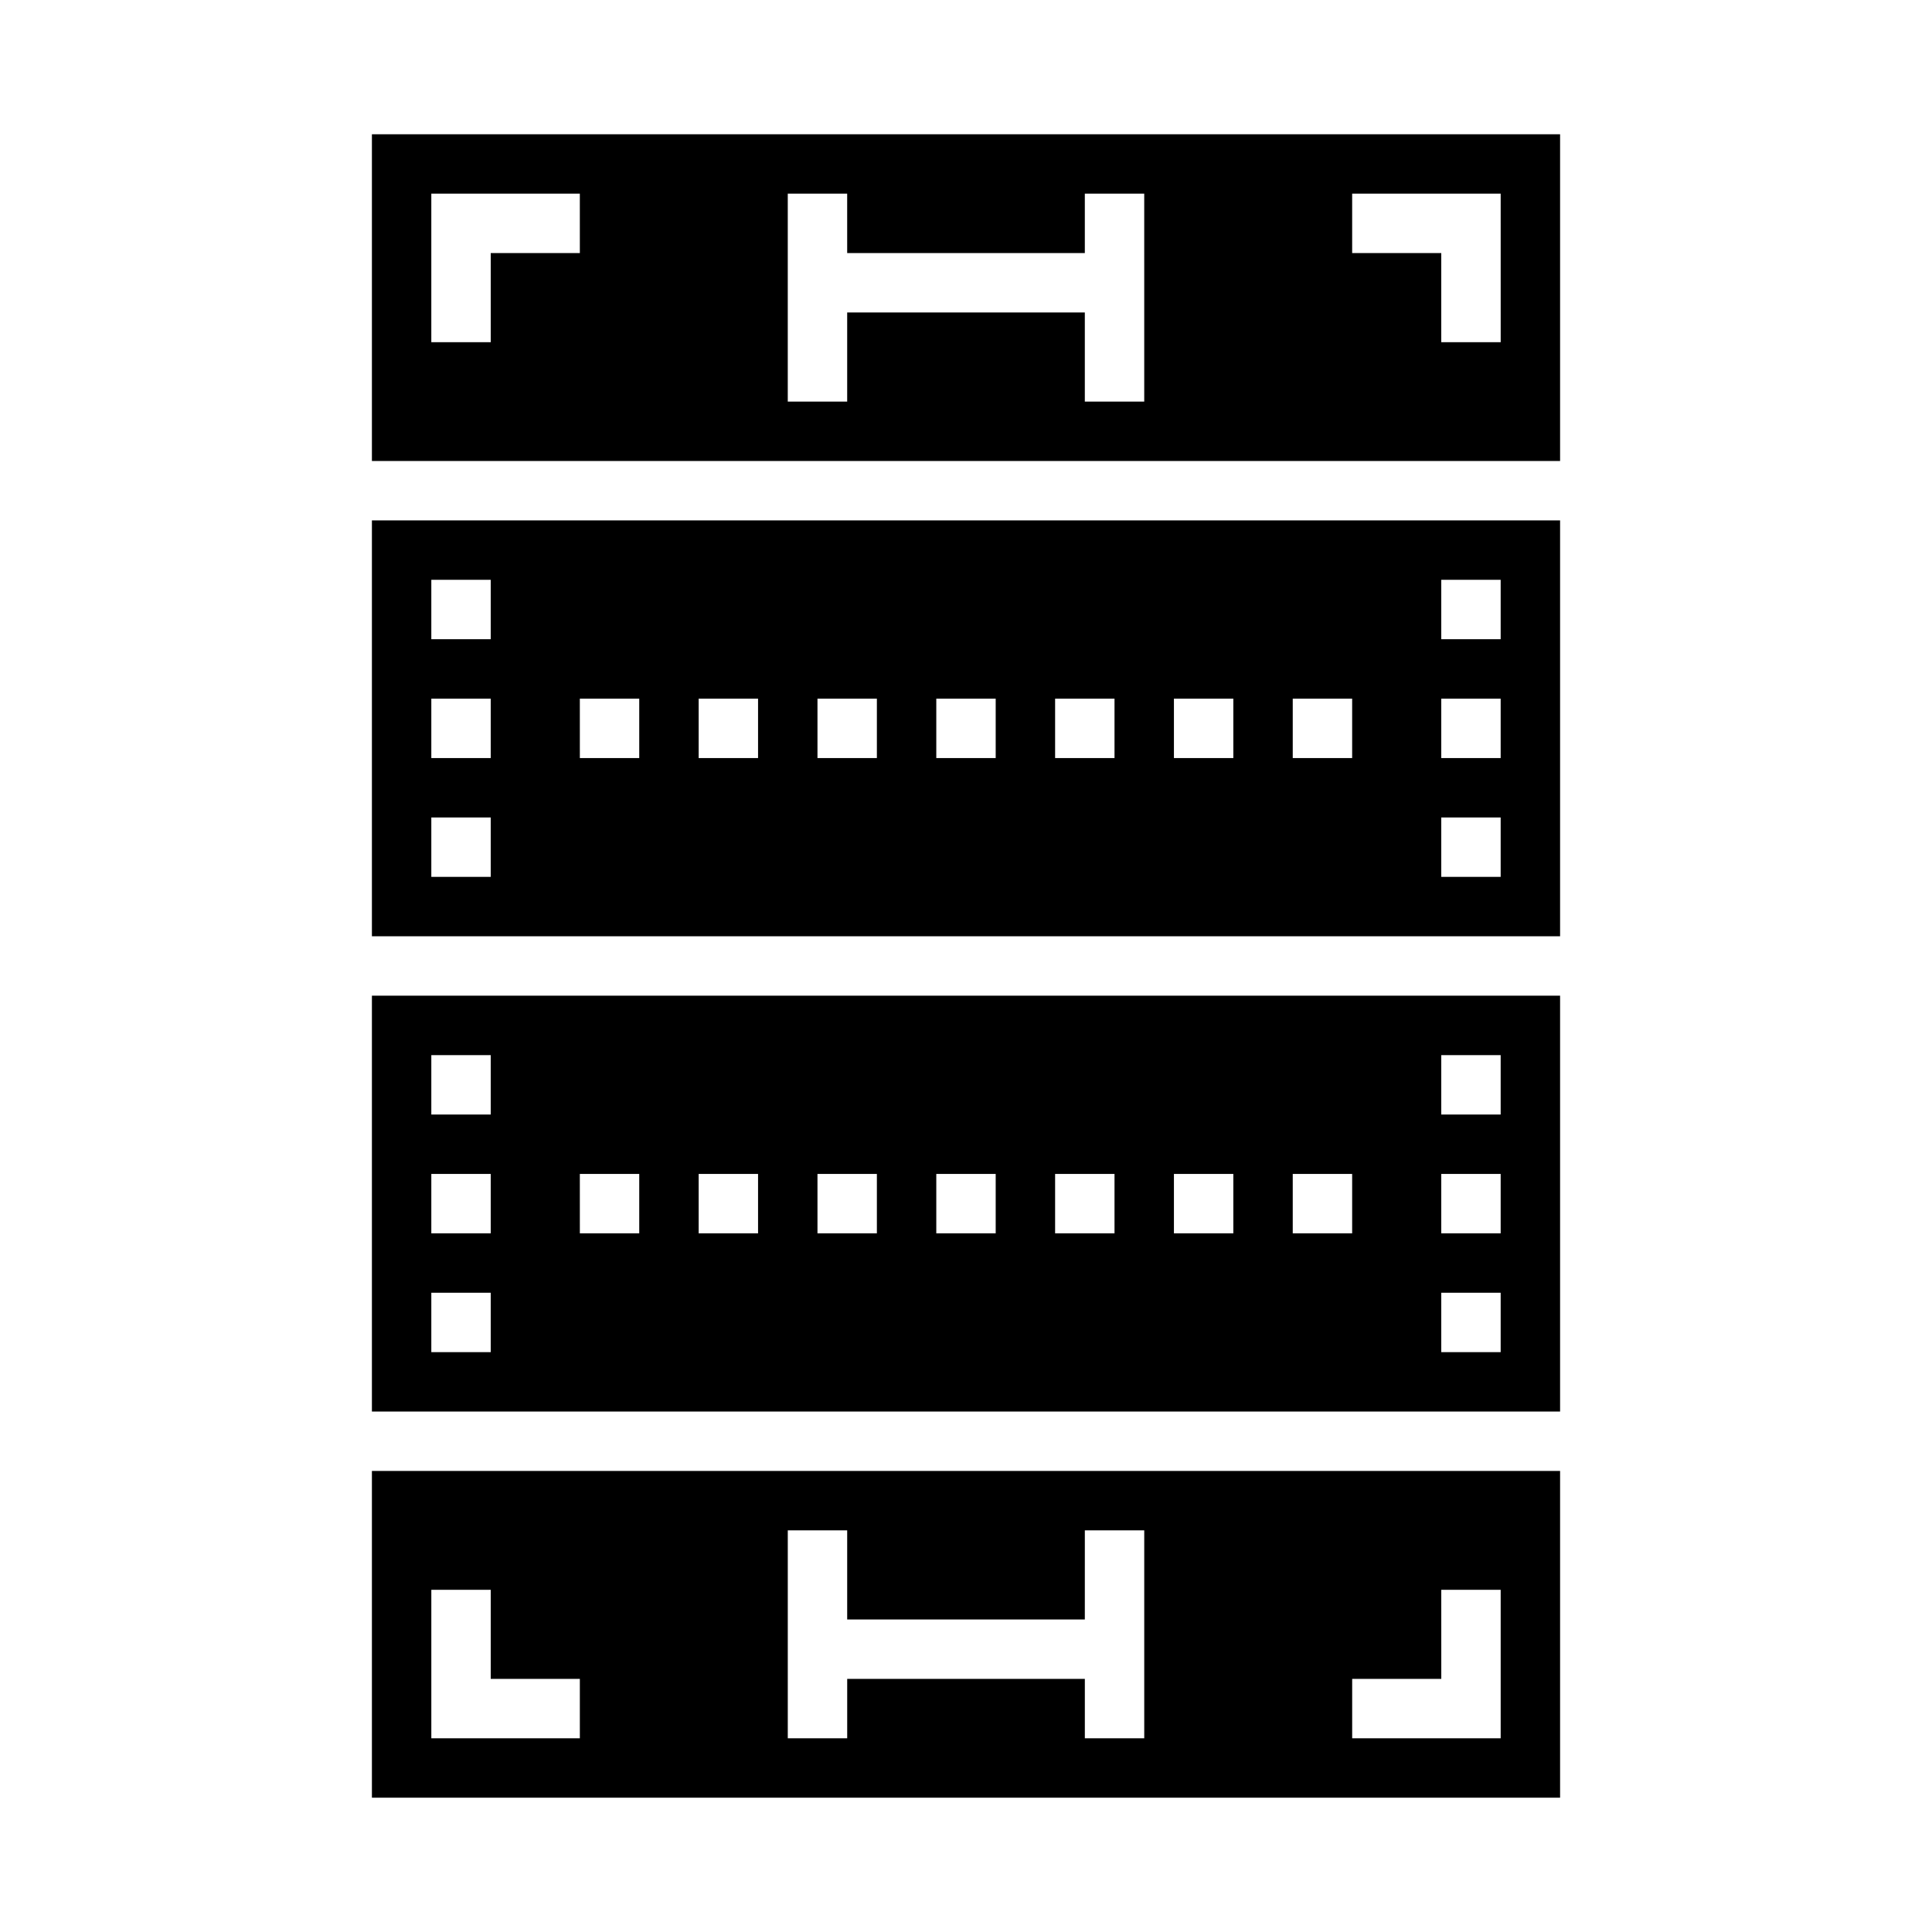 <?xml version="1.0" encoding="UTF-8"?>
<!-- Uploaded to: ICON Repo, www.svgrepo.com, Generator: ICON Repo Mixer Tools -->
<svg fill="#000000" width="800px" height="800px" version="1.1" viewBox="144 144 512 512" xmlns="http://www.w3.org/2000/svg">
 <g>
  <path d="m242.56 392.12h314.88v-110.21h-314.88zm283.39-94.461h15.742v15.742h-15.742zm0 31.488h15.742v15.742h-15.742zm0 31.488h15.742v15.742h-15.742zm-39.359-31.488h15.742v15.742h-15.742zm-31.488 0h15.742v15.742h-15.742zm-31.488 0h15.742v15.742h-15.742zm-31.488 0h15.742v15.742h-15.742zm-31.488 0h15.742v15.742h-15.742zm-31.488 0h15.742v15.742h-15.742zm-31.488 0h15.742v15.742h-15.738zm-39.359-31.488h15.742v15.742h-15.742zm0 31.488h15.742v15.742h-15.742zm0 31.488h15.742v15.742h-15.742z"/>
  <path d="m242.56 620.41h314.88v-86.59h-314.88zm259.78-31.488h23.617l-0.004-23.613h15.742v39.359h-39.355zm-149.57-39.359h15.742v23.617h62.977l0.004-23.617h15.742v55.105h-15.742v-15.746h-62.977v15.742l-15.746 0.004zm-94.465 15.746h15.742v23.617h23.617v15.742h-39.359z"/>
  <path d="m242.56 518.08h314.88v-110.21h-314.88zm283.39-94.465h15.742v15.742l-15.742 0.004zm0 31.488h15.742v15.742l-15.742 0.004zm0 31.488h15.742v15.742l-15.742 0.004zm-39.359-31.488h15.742v15.742l-15.742 0.004zm-31.488 0h15.742v15.742l-15.742 0.004zm-31.488 0h15.742v15.742l-15.742 0.004zm-31.488 0h15.742v15.742l-15.742 0.004zm-31.488 0h15.742v15.742l-15.742 0.004zm-31.488 0h15.742v15.742l-15.742 0.004zm-31.488 0h15.742v15.742l-15.738 0.004zm-39.359-31.488h15.742v15.742l-15.742 0.004zm0 31.488h15.742v15.742l-15.742 0.004zm0 31.488h15.742v15.742l-15.742 0.004z"/>
  <path d="m242.56 179.58v86.594h314.88v-86.594zm55.105 31.488h-23.617v23.617h-15.746v-39.363h39.359zm149.57 39.359h-15.746v-23.617h-62.977v23.617h-15.746v-55.105h15.742l0.004 15.746h62.977v-15.746h15.742zm94.465-15.742h-15.75v-23.617h-23.613v-15.746h39.359z"/>
 </g>
</svg>